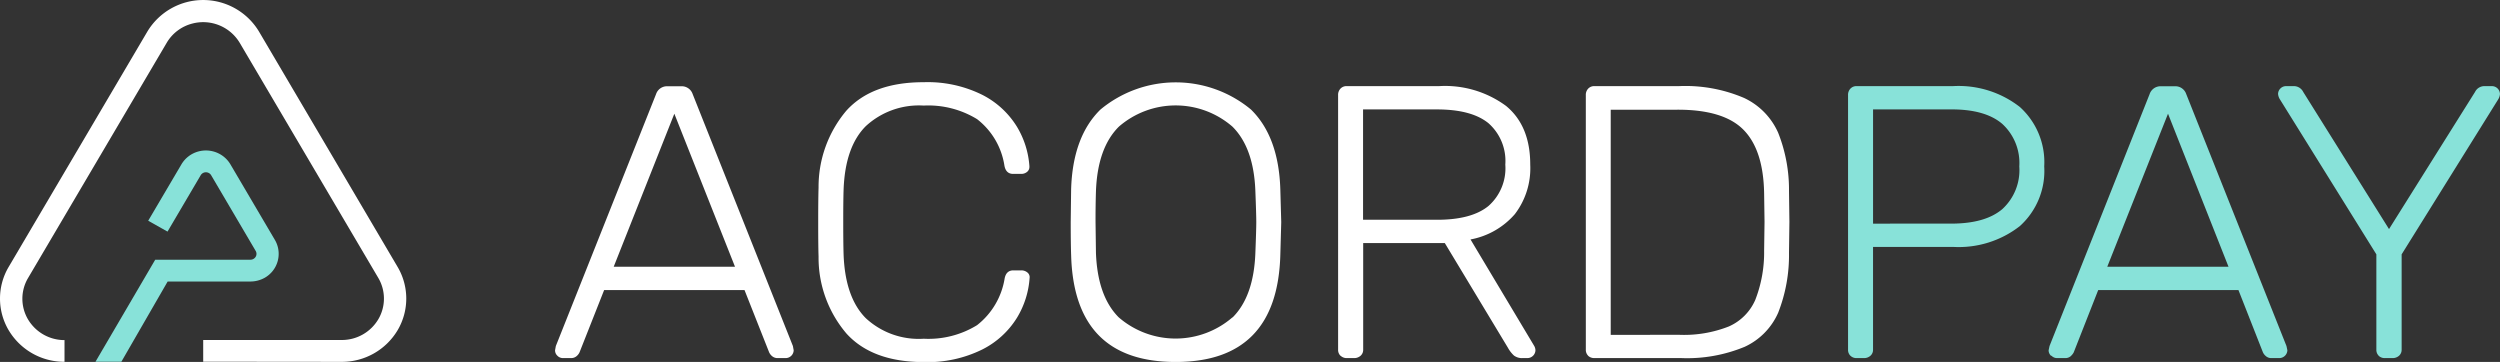 <svg xmlns="http://www.w3.org/2000/svg" width="276.27" height="40" xmlns:v="https://vecta.io/nano"><rect width="100%" height="100%" fill="#333333" stroke="none"/><path d="M61.598 39.312a.81.81 0 0 1-.26-.6l.086-.472 11.08-27.85a1.27 1.27 0 0 1 1.269-.856h1.5a1.27 1.27 0 0 1 1.269.856l11.08 27.85.086.472a.89.89 0 0 1-.873.86h-.878a.93.93 0 0 1-.637-.216 1.2 1.2 0 0 1-.327-.428l-2.717-6.87H66.76l-2.714 6.87a1.2 1.2 0 0 1-.327.428c-.178.15-.405.226-.637.216h-.877a.85.85 0 0 1-.608-.26zm6.22-9.832h13.407L74.52 12.566zm25.705 7.358a12.93 12.93 0 0 1-3.065-8.479q-.04-1.16-.04-3.777 0-2.617.04-3.865a13.04 13.04 0 0 1 3.065-8.479q2.845-3.157 8.542-3.153c2.242-.08 4.47.4 6.48 1.393a9.58 9.58 0 0 1 3.832 3.521 9.73 9.73 0 0 1 1.38 4.358v.088a.69.69 0 0 1-.265.556 1 1 0 0 1-.657.216h-.873c-.527 0-.85-.3-.963-.9a8.02 8.02 0 0 0-3.024-5.15 10.32 10.32 0 0 0-5.9-1.5 8.65 8.65 0 0 0-6.4 2.277q-2.277 2.277-2.45 7-.04 1.156-.04 3.565 0 2.4.04 3.65.18 4.718 2.45 7a8.6 8.6 0 0 0 6.4 2.273c2.076.108 4.137-.415 5.9-1.5a8.2 8.2 0 0 0 3.045-5.154c.114-.6.437-.9.963-.9h.873a1.04 1.04 0 0 1 .682.236c.185.15.277.385.24.62a9.72 9.72 0 0 1-1.38 4.358c-.927 1.506-2.253 2.725-3.832 3.52a13.64 13.64 0 0 1-6.5 1.4Q96.37 40 93.522 36.838zm24.844-8.688q-.043-1.3-.045-3.6l.045-3.6q.17-5.838 3.24-8.843a13.02 13.02 0 0 1 16.64 0q3.065 3.005 3.24 8.843l.1 3.6-.1 3.6Q141.17 40 129.918 40q-11.253 0-11.55-11.848zm17.844 6.93q2.343-2.333 2.518-7.147.1-2.573.1-3.393 0-.82-.1-3.4-.17-4.8-2.54-7.15a9.57 9.57 0 0 0-12.538 0q-2.363 2.34-2.54 7.15a101.88 101.88 0 0 0-.045 3.39l.045 3.393q.17 4.8 2.518 7.147a9.6 9.6 0 0 0 12.567 0zm11.92 4.232c-.18-.182-.273-.43-.26-.684V10.505a.99.99 0 0 1 .26-.708.91.91 0 0 1 .7-.28h10.2a11.36 11.36 0 0 1 7.4 2.189q2.673 2.2 2.673 6.482c.094 1.97-.5 3.9-1.7 5.474a8.53 8.53 0 0 1-4.9 2.8l7.044 11.776a1.02 1.02 0 0 1 .131.472.89.89 0 0 1-.873.86h-.515a1.49 1.49 0 0 1-.988-.28 3.45 3.45 0 0 1-.677-.88l-6.963-11.548h-9.02v11.765a.87.87 0 0 1-.286.684c-.2.175-.457.268-.722.26h-.788a.96.96 0 0 1-.7-.26zm10.685-15.026q3.812 0 5.673-1.525a5.56 5.56 0 0 0 1.86-4.574c.127-1.73-.56-3.42-1.86-4.57q-1.86-1.52-5.673-1.525h-8.187v12.194zm16.69 15.026c-.18-.182-.273-.43-.26-.684V10.505a.99.99 0 0 1 .26-.708.91.91 0 0 1 .7-.28h9.33a16.48 16.48 0 0 1 7.2 1.308 7.67 7.67 0 0 1 3.763 3.841 17.01 17.01 0 0 1 1.2 6.442l.045 3.393-.045 3.433a17.4 17.4 0 0 1-1.2 6.634c-.733 1.662-2.05 3-3.7 3.757a16.61 16.61 0 0 1-7.057 1.244h-9.546c-.26.012-.512-.082-.7-.26zm10.032-2.314a13.49 13.49 0 0 0 5.518-.924 5.69 5.69 0 0 0 2.91-2.917 14.41 14.41 0 0 0 .984-5.434l.045-3.2-.045-3.177q-.086-4.8-2.3-7.023-2.214-2.223-7.346-2.2h-7.306v24.884z" fill="#fff"/><path d="M204.484 39.312c-.18-.182-.273-.43-.26-.684V10.505a.99.99 0 0 1 .26-.708.91.91 0 0 1 .7-.28h10.64a11 11 0 0 1 7.379 2.3 8.21 8.21 0 0 1 2.7 6.578 8.19 8.19 0 0 1-2.694 6.59 10.98 10.98 0 0 1-7.379 2.3h-8.844v11.342a.87.87 0 0 1-.286.684c-.2.176-.457.27-.722.26h-.788c-.262.014-.52-.08-.7-.26zm11.134-14.6q3.763 0 5.65-1.6c1.315-1.204 2.008-2.943 1.88-4.722a5.85 5.85 0 0 0-1.882-4.7q-1.882-1.613-5.65-1.6h-8.628v12.624zm11.035 14.6a.82.82 0 0 1-.265-.6l.1-.472 11.065-27.85a1.27 1.27 0 0 1 1.273-.856h1.486c.572-.038 1.098.313 1.282.856l11.08 27.85.1.472a.9.9 0 0 1-.877.86h-.865a.91.91 0 0 1-.633-.216 1.2 1.2 0 0 1-.331-.428l-2.7-6.87h-15.5l-2.7 6.87c-.078.165-.2.3-.33.428a.91.91 0 0 1-.633.216h-.878a.85.85 0 0 1-.62-.26zm6.216-9.832h13.4l-6.686-16.914zm29.998 9.832c-.18-.182-.273-.43-.26-.684v-10.52L251.92 10.934a1.3 1.3 0 0 1-.175-.56c.016-.483.417-.864.9-.856h.873c.43.01.818.26 1.008.644l9.48 15.154 9.505-15.154a1.15 1.15 0 0 1 1-.644h.878a.89.89 0 0 1 .877.872 1.37 1.37 0 0 1-.175.56L265.4 28.108v10.52a.88.88 0 0 1-.286.684c-.2.175-.457.268-.722.26h-.816a.96.96 0 0 1-.718-.26z" fill="#88e2d9"/><path d="M22.455 39.972v-2.4H37.78a4.68 4.68 0 0 0 4.024-2.287 4.5 4.5 0 0 0 .008-4.56l-15.325-26a4.71 4.71 0 0 0-5.232-2.121 4.61 4.61 0 0 0-2.832 2.125l-15.326 26a4.49 4.49 0 0 0 0 4.568 4.68 4.68 0 0 0 4.032 2.286v2.4c-2.534.01-4.883-1.322-6.177-3.5a6.87 6.87 0 0 1 .01-6.994L16.288 3.483a7.2 7.2 0 0 1 12.33 0l15.33 26.03a6.87 6.87 0 0 1-.007 6.975c-1.29 2.17-3.63 3.5-6.156 3.5z" fill="#fff"/><g fill="#88e2d9"><path d="M27.686 30.98a3 3 0 0 0 2.59-1.468 2.88 2.88 0 0 0-.007-2.933l-4.926-8.36a2.98 2.98 0 0 0-1.086-1.064c-1.424-.808-3.233-.337-4.08 1.064l-3.607 6.115 1.894 1.076 3.6-6.118c.11-.18.283-.3.486-.364a.83.83 0 0 1 .608.08.81.81 0 0 1 .29.284l4.922 8.363c.132.243.127.538-.013.776a.82.82 0 0 1-.677.4H17.213l-6.44 11.003h2.56l5.118-8.855z"/><path d="M13.413 39.972h-2.86l6.6-11.272h10.53c.115.001.228-.03.327-.088.152-.084.264-.225.31-.392s.022-.344-.066-.492l-4.922-8.367c-.122-.2-.34-.323-.576-.323s-.453.122-.576.323l-3.668 6.233-2.135-1.2 3.673-6.234a3.12 3.12 0 0 1 1.9-1.428 3.18 3.18 0 0 1 2.375.312 3.12 3.12 0 0 1 1.135 1.112l4.922 8.363a3.04 3.04 0 0 1-1.151 4.19c-.475.26-1.01.4-1.55.4h-9.153zm-2.384-.268h2.24l5.106-8.855H27.7c.496-.004.982-.132 1.416-.372a2.77 2.77 0 0 0 1.049-3.821L25.23 18.29a2.83 2.83 0 0 0-1.037-1.016 2.89 2.89 0 0 0-3.9 1.016l-3.547 6 1.657.94 3.534-6a.95.95 0 0 1 1.277-.332c.14.08.26.193.343.332l4.938 8.367a.89.89 0 0 1 .086.692c-.11.405-.48.684-.9.68H17.29z"/></g></svg>